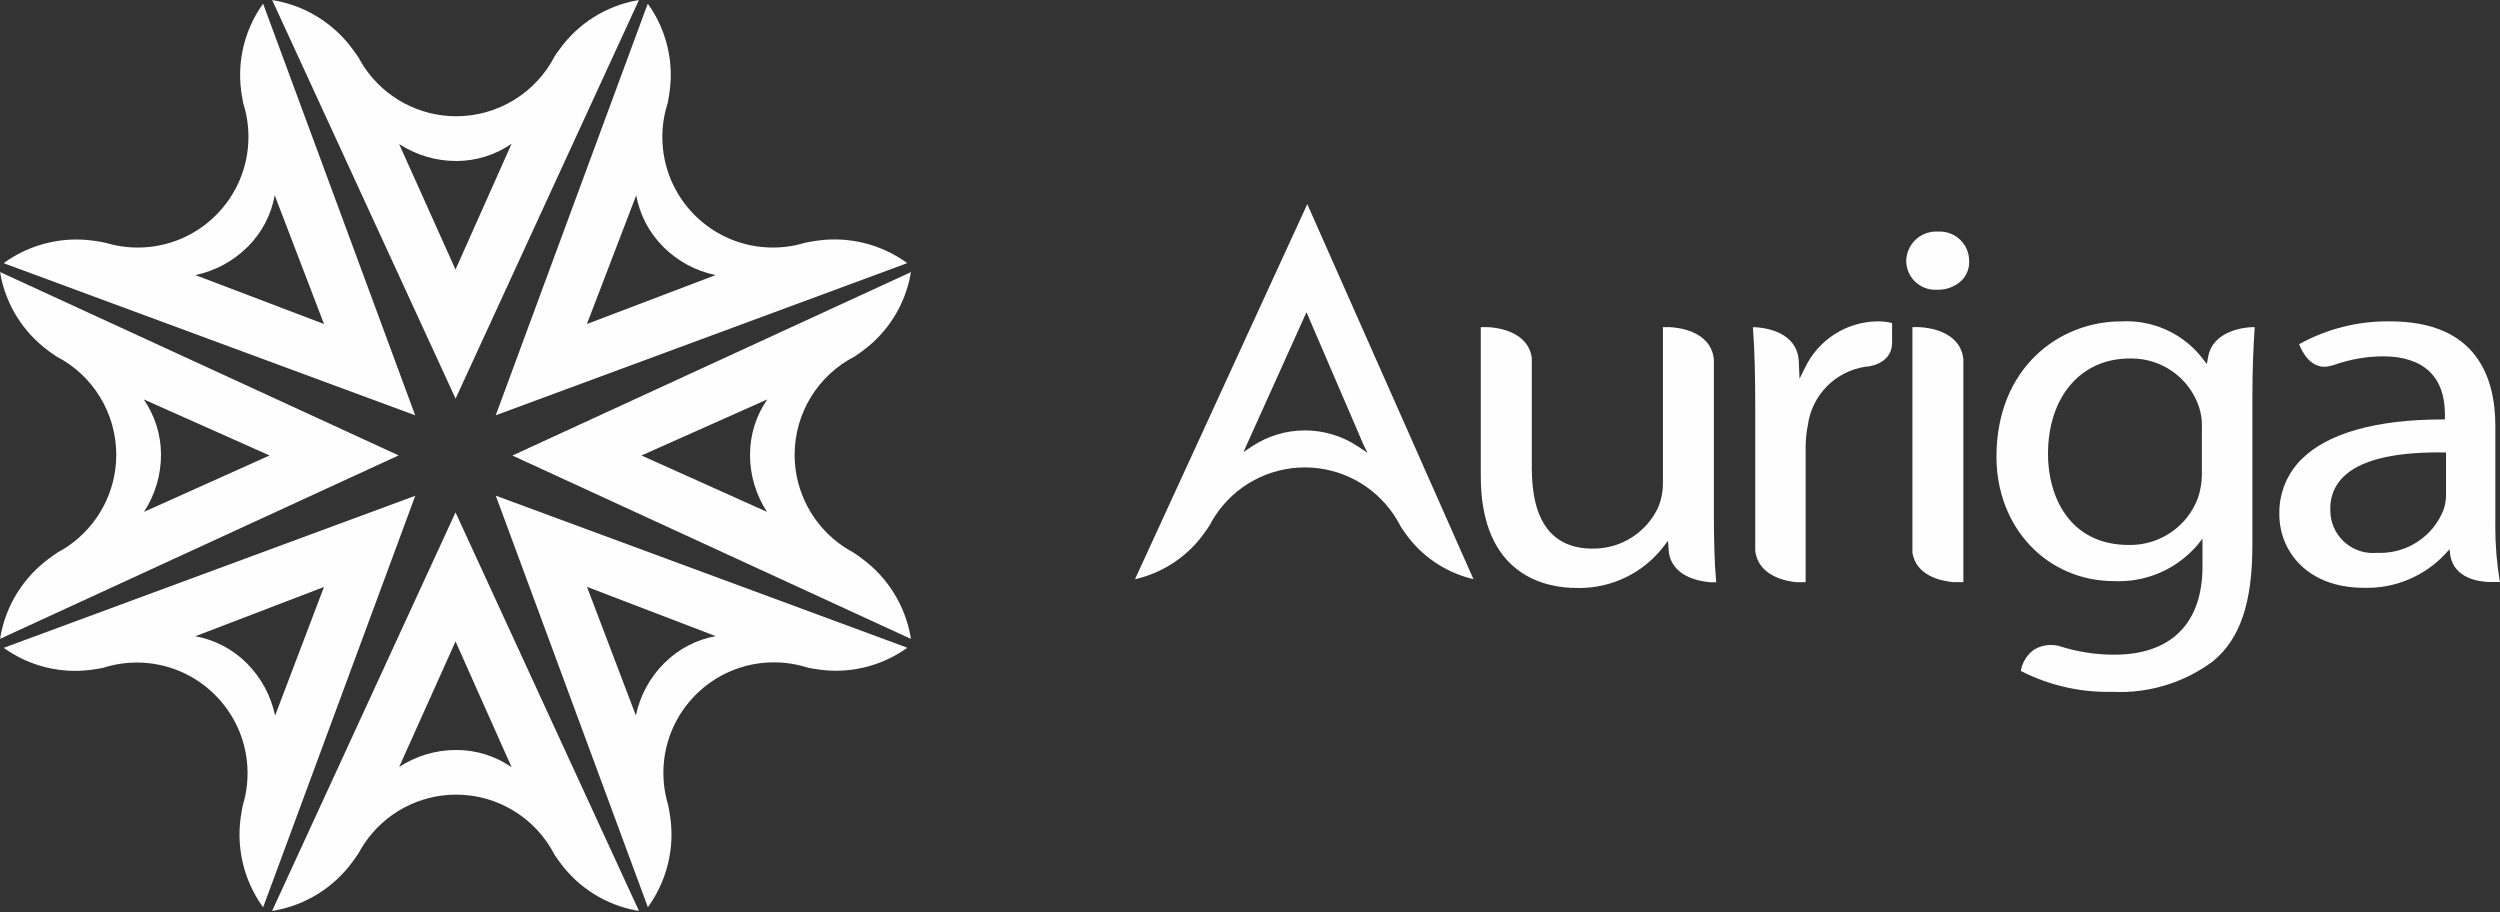 <svg width="148" height="54" viewBox="0 0 148 54" fill="none" xmlns="http://www.w3.org/2000/svg">
<rect x="0" y="0" width="148" height="54" fill="#333333" stroke="none"/>
<path d="M16.105 0L16.134 0.062L16.235 0.022C16.193 0.016 16.143 0.004 16.105 0Z" fill="#FEFEFE"/>
<path d="M37.823 0.001C37.786 0.006 37.737 0.017 37.697 0.024L37.79 0.063L37.822 0.001H37.823Z" fill="#FEFEFE"/>
<path d="M37.797 0.063L37.704 0.024C35.867 0.356 34.229 1.391 33.136 2.904C33.035 3.038 32.935 3.177 32.839 3.325C31.716 5.508 29.466 6.882 27.01 6.882C24.829 6.882 22.79 5.796 21.573 3.988C21.456 3.812 21.346 3.63 21.247 3.443C21.13 3.261 21.009 3.089 20.886 2.926C19.771 1.396 18.105 0.354 16.241 0.024L16.141 0.064L26.971 23.599L37.797 0.064V0.063ZM27.007 9.531C27.011 9.531 27.013 9.531 27.017 9.531C28.185 9.531 29.327 9.174 30.287 8.509L26.966 15.957L23.628 8.525C24.629 9.181 25.802 9.53 26.998 9.53C27.002 9.53 27.004 9.53 27.008 9.53H27.007V9.531Z" fill="#FEFEFE"/>
<path d="M37.824 53.929L37.798 53.873L37.705 53.909C37.746 53.914 37.791 53.924 37.824 53.929Z" fill="#FEFEFE"/>
<path d="M16.105 53.93C16.139 53.93 16.187 53.915 16.223 53.91L16.13 53.873L16.105 53.929V53.93Z" fill="#FEFEFE"/>
<path d="M16.134 53.873L16.226 53.91C18.094 53.581 19.764 52.539 20.878 51.007C21.003 50.843 21.123 50.67 21.24 50.489C21.339 50.302 21.448 50.119 21.565 49.945C22.781 48.132 24.82 47.042 27.004 47.042C29.461 47.042 31.714 48.421 32.832 50.608C32.925 50.755 33.029 50.894 33.129 51.029C34.225 52.545 35.867 53.578 37.708 53.908L37.801 53.873L26.967 30.333L16.133 53.875L16.134 53.873ZM27.009 44.399C27.008 44.399 27.004 44.399 27.003 44.399C25.804 44.399 24.632 44.748 23.63 45.405L26.968 37.973L30.289 45.421C29.329 44.756 28.187 44.399 27.019 44.399C27.017 44.399 27.013 44.399 27.011 44.399H27.01H27.009Z" fill="#FEFEFE"/>
<path d="M0.219 15.575L0.277 15.597C0.29 15.567 0.304 15.537 0.317 15.504C0.287 15.53 0.246 15.555 0.22 15.575H0.219Z" fill="#FEFEFE"/>
<path d="M15.574 0.222C15.553 0.248 15.528 0.288 15.506 0.319L15.599 0.279L15.574 0.221V0.222Z" fill="#FEFEFE"/>
<path d="M15.598 0.277L15.506 0.317C14.666 1.526 14.215 2.967 14.215 4.439C14.215 4.824 14.246 5.21 14.308 5.59C14.331 5.757 14.36 5.925 14.395 6.098C14.602 6.745 14.708 7.422 14.708 8.101C14.708 11.721 11.774 14.655 8.154 14.655C7.733 14.655 7.311 14.614 6.898 14.534C6.691 14.494 6.487 14.441 6.282 14.379C6.069 14.334 5.863 14.296 5.66 14.268C5.285 14.21 4.902 14.179 4.521 14.179C3.015 14.179 1.544 14.645 0.312 15.509C0.298 15.538 0.285 15.569 0.271 15.601L24.579 24.587L15.598 0.278V0.277ZM14.669 14.607C15.498 13.78 16.056 12.717 16.264 11.564L19.181 19.181L11.564 16.285C12.739 16.041 13.819 15.456 14.666 14.607H14.668H14.669Z" fill="#FEFEFE"/>
<path d="M53.71 38.353L53.657 38.333C53.645 38.361 53.632 38.387 53.619 38.417L53.71 38.353Z" fill="#FEFEFE"/>
<path d="M38.354 53.711C38.373 53.685 38.397 53.648 38.418 53.618C38.389 53.63 38.362 53.644 38.334 53.656L38.354 53.712V53.711Z" fill="#FEFEFE"/>
<path d="M38.334 53.656C38.362 53.644 38.39 53.63 38.417 53.618C39.284 52.385 39.752 50.912 39.752 49.404C39.752 49.023 39.721 48.641 39.662 48.264C39.634 48.062 39.597 47.855 39.551 47.643C39.49 47.439 39.436 47.235 39.396 47.026C39.314 46.608 39.272 46.181 39.272 45.755C39.272 42.142 42.202 39.211 45.816 39.211C46.501 39.211 47.184 39.319 47.835 39.529C48.008 39.565 48.176 39.592 48.343 39.616C48.72 39.677 49.106 39.708 49.488 39.708C50.967 39.708 52.41 39.253 53.622 38.409C53.634 38.38 53.648 38.353 53.66 38.325L29.35 29.344L38.335 53.655L38.334 53.656ZM39.322 39.258C38.473 40.105 37.889 41.183 37.644 42.358L34.749 34.741L42.366 37.659C41.212 37.87 40.148 38.429 39.322 39.261V39.257V39.258Z" fill="#FEFEFE"/>
<path d="M0 16.105C0.005 16.141 0.016 16.189 0.022 16.228C0.034 16.196 0.046 16.164 0.06 16.135L0 16.106V16.105Z" fill="#FEFEFE"/>
<path d="M0 37.825L0.059 37.798C0.045 37.767 0.034 37.734 0.021 37.705C0.015 37.742 0.004 37.79 0 37.825L0 37.825Z" fill="#FEFEFE"/>
<path d="M0.063 16.133C0.049 16.164 0.038 16.196 0.025 16.226C0.358 18.063 1.391 19.702 2.905 20.796C3.039 20.896 3.177 20.996 3.325 21.093C5.509 22.215 6.883 24.467 6.883 26.922C6.883 29.102 5.797 31.14 3.989 32.358C3.813 32.476 3.63 32.583 3.444 32.684C3.262 32.802 3.089 32.923 2.927 33.046C1.394 34.162 0.352 35.833 0.023 37.7C0.037 37.731 0.048 37.763 0.061 37.793L23.6 26.96L0.064 16.132L0.063 16.133ZM8.509 23.644L15.957 26.964L8.525 30.302C9.18 29.301 9.531 28.127 9.531 26.93C9.531 26.929 9.531 26.924 9.531 26.922C9.531 26.921 9.531 26.917 9.531 26.915C9.531 25.746 9.173 24.605 8.508 23.644H8.509Z" fill="#FEFEFE"/>
<path d="M53.929 16.105L53.869 16.132C53.883 16.163 53.894 16.195 53.907 16.225C53.913 16.188 53.923 16.14 53.929 16.105V16.105Z" fill="#FEFEFE"/>
<path d="M53.93 37.824C53.925 37.789 53.915 37.741 53.908 37.702C53.897 37.733 53.885 37.766 53.871 37.795L53.93 37.823V37.824Z" fill="#FEFEFE"/>
<path d="M53.873 37.797C53.886 37.766 53.898 37.734 53.91 37.705C53.581 35.837 52.54 34.166 51.007 33.051C50.843 32.927 50.67 32.806 50.489 32.689C50.303 32.588 50.117 32.482 49.944 32.363C48.131 31.148 47.041 29.108 47.041 26.926C47.041 24.468 48.42 22.216 50.607 21.097C50.754 21.005 50.893 20.9 51.028 20.8C52.542 19.706 53.575 18.067 53.907 16.23C53.896 16.198 53.883 16.166 53.87 16.137L30.334 26.968L53.873 37.798V37.797ZM45.407 30.303L37.975 26.965L45.423 23.644C44.758 24.604 44.401 25.746 44.401 26.914C44.401 26.917 44.401 26.92 44.401 26.923C44.401 26.926 44.401 26.929 44.401 26.933C44.401 28.128 44.751 29.302 45.406 30.303H45.407Z" fill="#FEFEFE"/>
<path d="M15.576 53.71L15.595 53.657C15.567 53.645 15.539 53.632 15.512 53.619C15.532 53.647 15.556 53.682 15.576 53.71Z" fill="#FEFEFE"/>
<path d="M0.22 38.352L0.312 38.416C0.301 38.387 0.287 38.36 0.275 38.332L0.219 38.352H0.22Z" fill="#FEFEFE"/>
<path d="M0.273 38.332C0.285 38.359 0.298 38.386 0.311 38.416C1.523 39.26 2.967 39.715 4.446 39.715C4.829 39.715 5.214 39.684 5.592 39.624C5.758 39.601 5.927 39.572 6.1 39.536C6.746 39.33 7.422 39.223 8.101 39.223C11.72 39.223 14.656 42.158 14.656 45.778C14.656 46.198 14.615 46.619 14.536 47.031C14.495 47.239 14.443 47.444 14.38 47.648C14.334 47.86 14.297 48.067 14.268 48.269C14.21 48.645 14.179 49.027 14.179 49.408C14.179 50.917 14.646 52.39 15.513 53.622C15.54 53.634 15.569 53.648 15.597 53.66L24.584 29.349L0.274 38.331L0.273 38.332ZM14.607 39.261C13.779 38.432 12.716 37.874 11.563 37.666L19.18 34.748L16.285 42.365C16.042 41.19 15.457 40.11 14.607 39.262V39.26V39.261Z" fill="#FEFEFE"/>
<path d="M53.711 15.576C53.684 15.555 53.643 15.529 53.613 15.508C53.627 15.537 53.64 15.568 53.653 15.601L53.711 15.576H53.711Z" fill="#FEFEFE"/>
<path d="M38.353 0.222L38.332 0.28L38.425 0.32C38.4 0.289 38.374 0.248 38.353 0.223V0.222Z" fill="#FEFEFE"/>
<path d="M53.651 15.599C53.638 15.569 53.625 15.539 53.611 15.506C52.38 14.641 50.908 14.175 49.402 14.175C49.022 14.175 48.639 14.206 48.264 14.265C48.061 14.293 47.854 14.331 47.642 14.376C47.439 14.437 47.235 14.491 47.026 14.531C46.608 14.613 46.181 14.655 45.755 14.655C42.142 14.655 39.211 11.725 39.211 8.111C39.211 7.427 39.319 6.746 39.529 6.096C39.565 5.923 39.593 5.754 39.617 5.587C39.677 5.207 39.709 4.82 39.709 4.435C39.709 2.962 39.258 1.524 38.419 0.315L38.326 0.274L29.348 24.584L53.651 15.599ZM39.261 14.609C40.108 15.458 41.188 16.042 42.362 16.285L34.745 19.181L37.663 11.564C37.873 12.717 38.432 13.78 39.262 14.607V14.608L39.261 14.609Z" fill="#FEFEFE"/>
<path d="M101.591 34.379C101.498 33.312 101.461 32.026 101.461 30.332V21.276C101.289 19.556 99.264 19.385 98.859 19.368H98.445V28.624C98.445 28.628 98.445 28.632 98.445 28.636C98.445 29.104 98.355 29.569 98.18 30.003C97.492 31.511 95.985 32.479 94.327 32.479C94.317 32.479 94.305 32.479 94.295 32.479C91.897 32.479 90.683 30.878 90.683 27.723V21.204C90.47 19.55 88.485 19.383 88.082 19.366H87.662V28.191C87.662 34.162 91.614 34.806 93.316 34.806C93.377 34.807 93.44 34.809 93.502 34.809C95.437 34.809 97.266 33.916 98.456 32.391L98.748 32.01L98.798 32.732C99.03 34.066 100.411 34.392 101.222 34.469L101.599 34.47L101.589 34.378L101.591 34.379Z" fill="#FEFEFE"/>
<path d="M111.958 19.11C111.705 19.054 111.446 19.025 111.187 19.025C111.176 19.025 111.162 19.025 111.15 19.025C109.31 19.047 107.641 20.115 106.852 21.778L106.531 22.423L106.491 21.433C106.419 19.623 104.469 19.397 103.871 19.37H103.773L103.778 19.453C103.871 20.73 103.91 22.16 103.91 24.09V32.58C104.07 34.136 105.81 34.416 106.348 34.467H106.893V26.422C106.899 26 106.943 25.575 107.025 25.159C107.269 23.391 108.643 21.992 110.404 21.715C110.962 21.692 112.012 21.365 112.012 20.293V19.129L111.958 19.112V19.11Z" fill="#FEFEFE"/>
<path d="M113.639 19.367H113.215V32.714C113.432 34.057 114.825 34.386 115.642 34.464H116.231V21.262C116.045 19.554 114.043 19.386 113.639 19.368V19.367Z" fill="#FEFEFE"/>
<path d="M114.658 17.153C114.685 17.154 114.713 17.154 114.741 17.154C115.263 17.154 115.766 16.952 116.143 16.59C116.421 16.303 116.576 15.919 116.576 15.521C116.576 15.499 116.575 15.477 116.574 15.456C116.574 15.453 116.574 15.449 116.574 15.447C116.574 14.486 115.795 13.707 114.834 13.707C114.799 13.707 114.763 13.708 114.727 13.711C114.692 13.709 114.656 13.707 114.62 13.707C113.654 13.707 112.865 14.481 112.848 15.448C112.856 16.393 113.624 17.155 114.57 17.155C114.599 17.155 114.628 17.154 114.657 17.153V17.154L114.658 17.153Z" fill="#FEFEFE"/>
<path d="M133.288 19.368C132.909 19.386 131.003 19.553 130.72 21.133L130.645 21.554L130.393 21.222C129.316 19.832 127.655 19.018 125.896 19.018C125.784 19.018 125.673 19.021 125.562 19.027C121.899 19.027 118.191 21.78 118.191 27.041C118.191 31.237 121.187 34.402 125.158 34.402C125.249 34.406 125.343 34.408 125.436 34.408C127.212 34.408 128.902 33.635 130.064 32.292L130.387 31.891V33.534C130.387 36.902 128.53 38.758 125.159 38.758C125.156 38.758 125.15 38.758 125.147 38.758C124.038 38.758 122.933 38.581 121.88 38.238C121.729 38.201 121.574 38.182 121.418 38.182C121.056 38.182 120.701 38.283 120.394 38.473C120.006 38.763 119.738 39.186 119.642 39.66L119.631 39.716L119.678 39.744C121.255 40.542 123.002 40.96 124.771 40.96C124.865 40.96 124.963 40.957 125.057 40.956C125.207 40.964 125.361 40.968 125.512 40.968C127.489 40.968 129.416 40.331 131.002 39.151C132.619 37.819 133.341 35.694 133.341 32.261V23.529C133.341 21.764 133.403 20.592 133.472 19.451L133.476 19.368L133.29 19.366L133.288 19.368ZM130.351 25.33V28.033C130.351 28.044 130.351 28.057 130.351 28.069C130.351 28.549 130.272 29.027 130.118 29.482C129.493 31.154 127.895 32.262 126.111 32.262C126.085 32.262 126.057 32.262 126.031 32.262C122.495 32.262 121.241 29.365 121.241 26.883C121.241 23.498 123.18 21.224 126.065 21.224C126.105 21.223 126.148 21.222 126.189 21.222C128.002 21.222 129.613 22.383 130.186 24.104C130.297 24.452 130.354 24.816 130.354 25.18C130.354 25.231 130.353 25.284 130.351 25.334V25.331V25.33Z" fill="#FEFEFE"/>
<path d="M147.979 34.37C147.807 33.322 147.721 32.256 147.721 31.195C147.721 31.074 147.724 30.947 147.724 30.83V25.205C147.724 22.386 146.644 19.025 141.5 19.025C141.447 19.026 141.39 19.024 141.335 19.024C139.529 19.024 137.752 19.478 136.167 20.343L136.111 20.376L136.134 20.438C136.24 20.707 136.817 22.029 138.025 21.645L138.18 21.598V21.602L138.245 21.581C139.15 21.267 140.102 21.101 141.061 21.095C143.468 21.095 144.74 22.287 144.74 24.546V24.83L144.56 24.831C140.659 24.838 137.793 25.65 136.262 27.176C135.414 28.01 134.936 29.153 134.936 30.345C134.936 30.38 134.936 30.416 134.936 30.451C134.936 32.544 136.505 34.798 139.952 34.798C140.011 34.8 140.072 34.801 140.132 34.801C141.876 34.801 143.546 34.08 144.743 32.812L145.011 32.512L145.062 32.916C145.325 34.261 146.774 34.44 147.384 34.456L148 34.456L147.98 34.371L147.979 34.37ZM144.805 26.787V29.37C144.799 29.663 144.742 29.953 144.639 30.227C144.021 31.742 142.546 32.732 140.91 32.732C140.848 32.732 140.783 32.73 140.721 32.727C140.642 32.736 140.561 32.739 140.48 32.739C139.085 32.739 137.954 31.607 137.954 30.213C137.954 30.191 137.955 30.166 137.955 30.145C137.954 30.116 137.953 30.087 137.953 30.059C137.953 29.367 138.235 28.704 138.732 28.223C139.706 27.267 141.596 26.782 144.349 26.782L144.806 26.787H144.805Z" fill="#FEFEFE"/>
<path d="M77.461 12.242L77.392 12.083L67.258 34.145L67.191 34.29L67.347 34.253C68.931 33.854 70.326 32.907 71.278 31.581C71.404 31.41 71.513 31.25 71.617 31.084C71.71 30.898 71.819 30.719 71.924 30.558C73.094 28.758 75.098 27.671 77.246 27.671C79.368 27.671 81.35 28.731 82.527 30.495C82.684 30.73 82.829 30.977 82.955 31.229C83.031 31.341 83.122 31.474 83.217 31.601C84.152 32.91 85.519 33.848 87.076 34.248L87.229 34.286L77.461 12.242ZM77.344 18.484L80.732 26.357L80.96 26.811L80.388 26.428C79.459 25.81 78.366 25.48 77.251 25.48C76.144 25.48 75.062 25.805 74.137 26.412L73.61 26.765L77.343 18.484H77.344Z" fill="#FEFEFE"/>
</svg>
